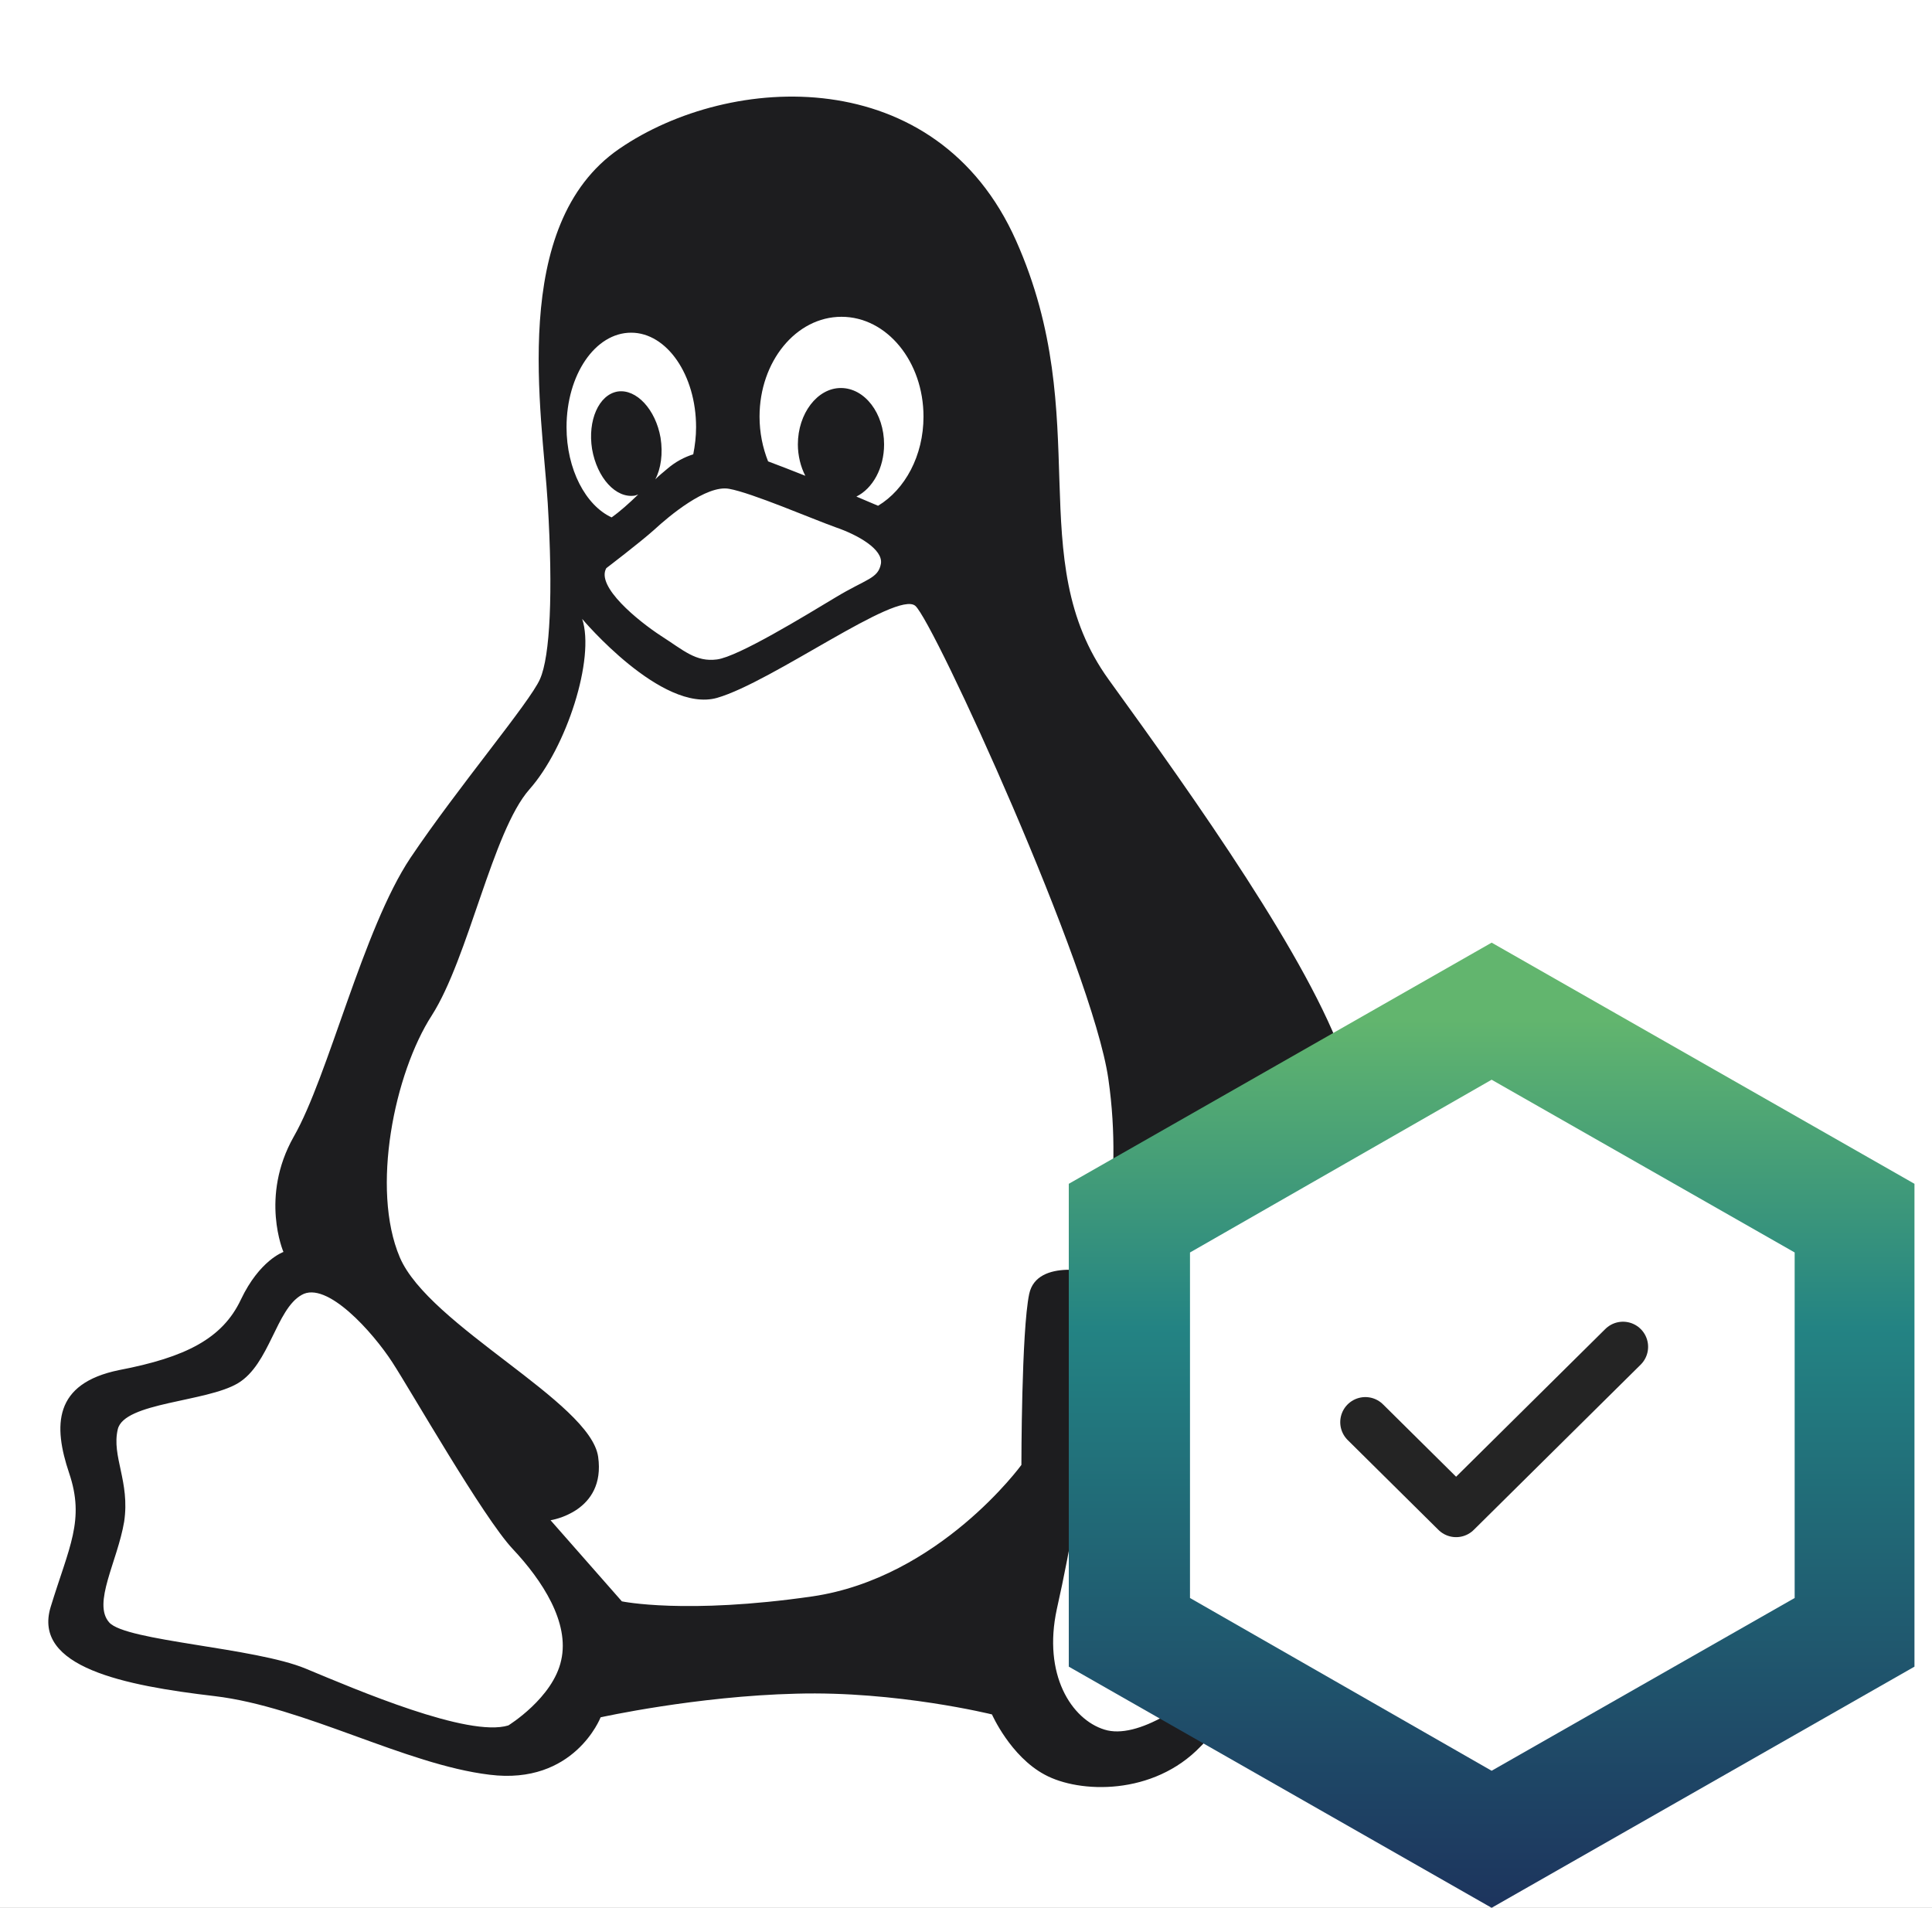 <svg width="80" height="79" viewBox="0 0 80 79" fill="none" xmlns="http://www.w3.org/2000/svg">
<rect x="0" y="0" width="80" height="79" fill="#808080" stroke="none"/>
<g clip-path="url(#clip0_4335_122)">
<rect width="80" height="79" fill="white"/>
<path d="M8.886 70.234C12.602 70.675 16.777 73.066 20.271 73.489C23.783 73.929 24.87 71.112 24.87 71.112C24.87 71.112 28.823 70.234 32.978 70.133C37.138 70.017 41.075 70.992 41.075 70.992C41.075 70.992 41.839 72.73 43.264 73.489C44.69 74.262 47.759 74.367 49.725 72.308C51.696 70.234 56.954 67.622 59.906 65.989C62.877 64.352 62.332 61.856 60.467 61.097C58.601 60.339 57.074 59.143 57.191 56.849C57.292 54.573 55.544 53.056 55.544 53.056C55.544 53.056 57.074 48.049 55.649 43.901C54.224 39.772 49.523 33.132 45.908 28.14C42.294 23.133 45.363 17.352 42.073 9.965C38.782 2.566 30.248 3.003 25.649 6.157C21.049 9.311 22.46 17.131 22.681 20.842C22.903 24.534 22.783 27.176 22.358 28.125C21.933 29.089 18.966 32.59 16.995 35.524C15.028 38.472 13.603 44.559 12.162 47.07C10.752 49.566 11.737 51.842 11.737 51.842C11.737 51.842 10.752 52.178 9.974 53.815C9.21 55.433 7.683 56.206 4.934 56.733C2.204 57.29 2.204 59.039 2.862 60.997C3.524 62.951 2.862 64.046 2.098 66.542C1.335 69.038 5.156 69.797 8.886 70.234ZM47.51 58.848C49.462 59.696 52.268 58.515 53.121 57.667C53.972 56.823 54.573 55.567 54.573 55.567C54.573 55.567 55.427 55.989 55.34 57.331C55.25 58.691 55.927 60.63 57.206 61.303C58.484 61.972 60.436 62.906 59.425 63.84C58.394 64.774 52.693 67.053 50.989 68.832C49.3 70.6 47.082 72.046 45.731 71.62C44.366 71.198 43.174 69.344 43.761 66.631C44.366 63.93 44.878 60.966 44.791 59.274C44.701 57.581 44.366 55.302 44.791 54.965C45.216 54.633 45.893 54.793 45.893 54.793C45.893 54.793 45.554 58.004 47.51 58.848ZM34.844 13.118C36.724 13.118 38.24 14.972 38.24 17.251C38.24 18.869 37.476 20.27 36.359 20.943C36.077 20.827 35.784 20.696 35.461 20.562C36.138 20.229 36.608 19.381 36.608 18.402C36.608 17.12 35.814 16.067 34.817 16.067C33.847 16.067 33.038 17.12 33.038 18.402C33.038 18.869 33.155 19.336 33.347 19.702C32.76 19.467 32.23 19.265 31.805 19.105C31.583 18.548 31.451 17.92 31.451 17.251C31.451 14.972 32.963 13.118 34.844 13.118ZM30.188 20.241C31.113 20.401 33.655 21.496 34.596 21.832C35.536 22.154 36.578 22.752 36.476 23.349C36.359 23.966 35.874 23.966 34.596 24.739C33.332 25.498 30.572 27.191 29.688 27.307C28.808 27.422 28.308 26.929 27.367 26.328C26.427 25.715 24.663 24.284 25.107 23.525C25.107 23.525 26.487 22.475 27.089 21.937C27.691 21.38 29.248 20.069 30.188 20.241ZM26.134 13.776C27.615 13.776 28.823 15.529 28.823 17.688C28.823 18.081 28.777 18.447 28.706 18.813C28.337 18.929 27.969 19.119 27.615 19.426C27.442 19.572 27.28 19.702 27.134 19.848C27.367 19.411 27.457 18.783 27.352 18.125C27.149 16.96 26.355 16.097 25.577 16.212C24.794 16.343 24.328 17.412 24.516 18.593C24.723 19.789 25.502 20.651 26.295 20.521C26.34 20.506 26.382 20.491 26.427 20.476C26.047 20.842 25.693 21.163 25.325 21.425C24.253 20.928 23.459 19.441 23.459 17.688C23.46 15.514 24.648 13.776 26.134 13.776ZM17.879 42.048C19.405 39.657 20.391 34.429 21.918 32.691C23.46 30.957 24.648 27.262 24.107 25.629C24.107 25.629 27.397 29.541 29.688 28.899C31.982 28.241 37.138 24.433 37.901 25.087C38.665 25.745 45.231 40.094 45.893 44.664C46.555 49.23 45.453 52.72 45.453 52.72C45.453 52.72 42.941 52.062 42.617 53.58C42.294 55.111 42.294 60.661 42.294 60.661C42.294 60.661 38.898 65.332 33.64 66.105C28.383 66.864 25.75 66.31 25.75 66.31L22.797 62.951C22.797 62.951 25.092 62.615 24.768 60.324C24.445 58.049 17.758 54.895 16.554 52.062C15.351 49.23 16.333 44.443 17.879 42.048ZM4.877 59.184C5.141 58.063 8.548 58.063 9.857 57.275C11.165 56.487 11.428 54.222 12.486 53.624C13.527 53.011 15.453 55.186 16.246 56.412C17.025 57.608 20.007 62.835 21.226 64.135C22.459 65.447 23.591 67.185 23.238 68.747C22.903 70.308 21.049 71.448 21.049 71.448C19.391 71.956 14.765 69.972 12.663 69.098C10.56 68.22 5.212 67.958 4.524 67.185C3.817 66.396 4.863 64.659 5.141 63.011C5.389 61.344 4.611 60.309 4.877 59.184Z" fill="#1D1D1F"/>
<path fill-rule="evenodd" clip-rule="evenodd" d="M61.851 43.651L75.682 51.558V67.372L61.851 75.279L48.019 67.372V51.558L61.851 43.651Z" fill="white"/>
<path d="M61.765 79L44.256 69.014V49.02L61.766 39.034L79.274 49.02V69.014L61.765 79ZM49.275 66.171L61.765 73.325L74.313 66.171V51.863L61.765 44.71L49.275 51.864V66.172V66.171Z" fill="url(#paint0_linear_4335_122)"/>
<path d="M56.536 58.891L60.294 62.612L67.205 55.77" stroke="#242424" stroke-width="2.079" stroke-linecap="round" stroke-linejoin="round"/>
</g>
<defs>
<linearGradient id="paint0_linear_4335_122" x1="79.309" y1="79" x2="79.309" y2="39.034" gradientUnits="userSpaceOnUse">
<stop stop-color="#1D345D"/>
<stop offset="0.6" stop-color="#238383"/>
<stop offset="0.92" stop-color="#62B56E"/>
</linearGradient>
<clipPath id="clip0_4335_122">
<rect width="80" height="79" fill="white"/>
</clipPath>
</defs>
</svg>
